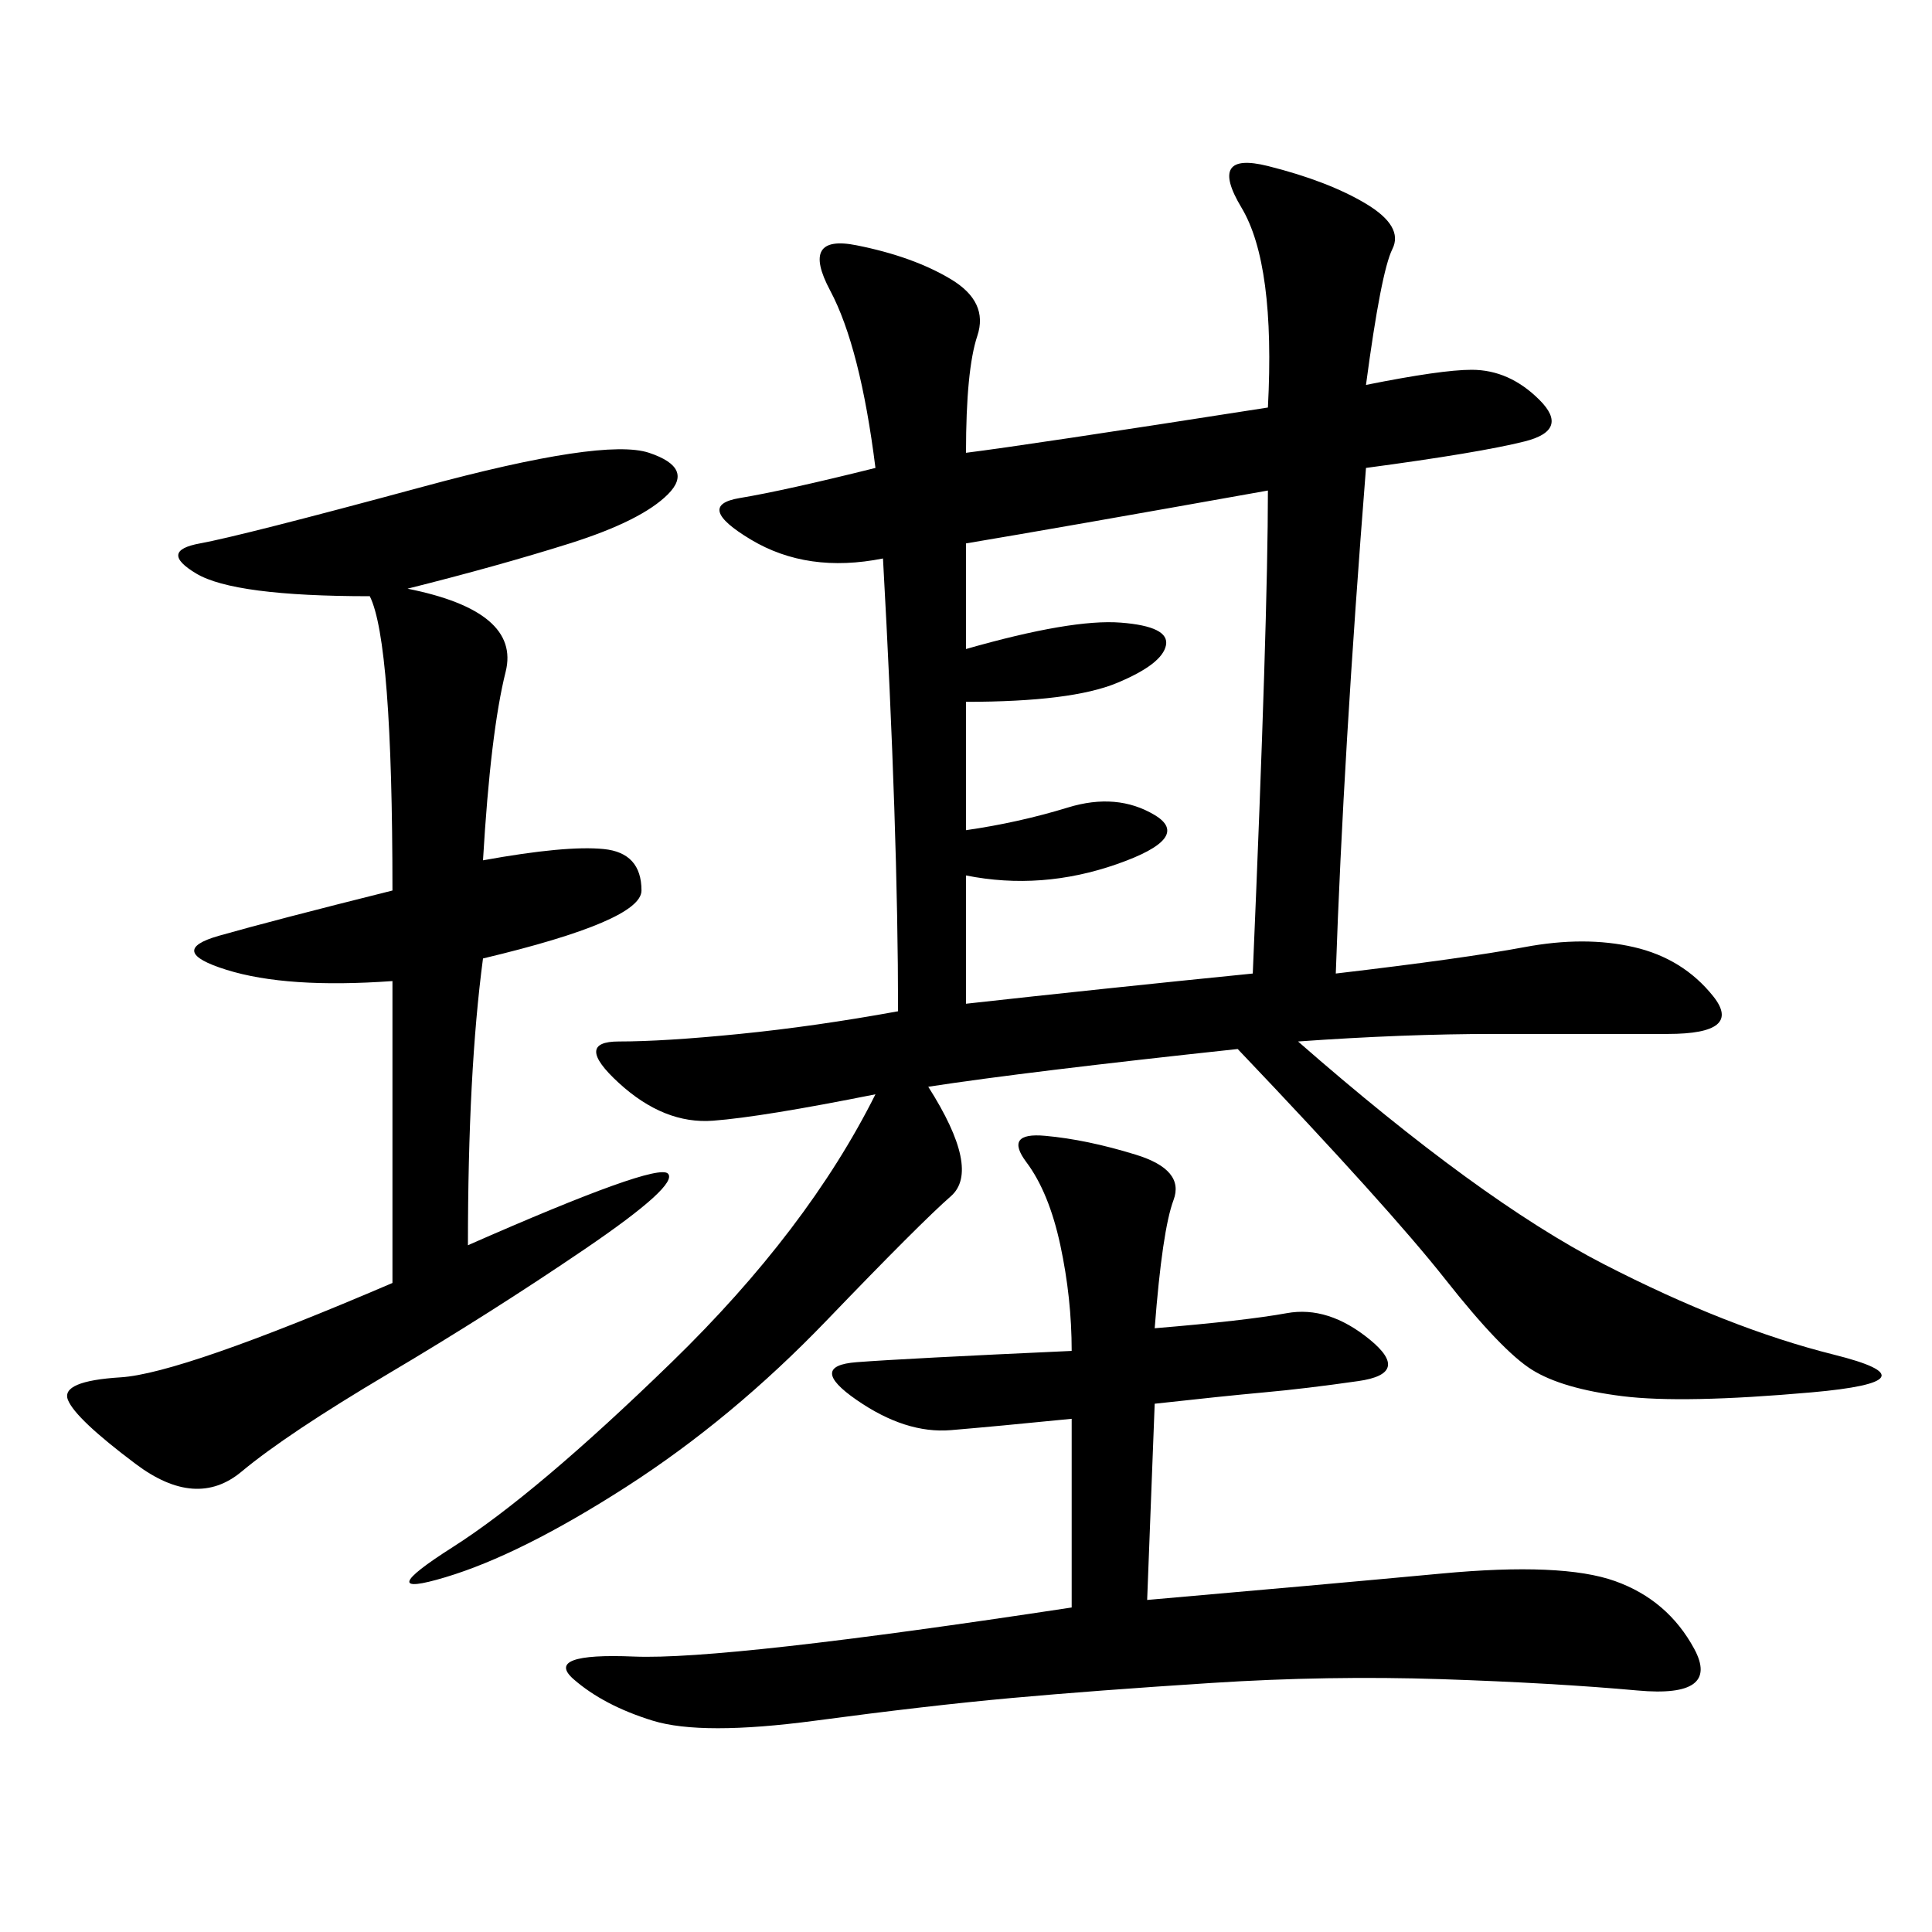 <svg xmlns="http://www.w3.org/2000/svg" xmlns:xlink="http://www.w3.org/1999/xlink" width="300" height="300"><path d="M212.11 59.77Q223.83 57.42 228.52 57.42L228.52 57.42Q234.38 57.42 239.06 62.11Q243.75 66.80 236.72 68.55Q229.69 70.31 212.11 72.66L212.11 72.66Q208.59 117.19 207.42 151.17L207.42 151.17Q227.34 148.83 236.72 147.07Q246.09 145.31 253.71 147.07Q261.33 148.83 266.02 154.69Q270.70 160.55 258.98 160.55L258.98 160.55L232.03 160.55Q217.97 160.55 201.56 161.72L201.56 161.72Q229.69 186.33 249.02 196.29Q268.36 206.25 284.77 210.35Q301.17 214.45 281.25 216.21Q261.33 217.97 251.95 216.80Q242.58 215.63 237.89 212.70Q233.20 209.77 224.41 198.63Q215.63 187.50 192.19 162.89L192.19 162.89Q159.38 166.41 144.14 168.75L144.14 168.75Q152.34 181.64 147.66 185.74Q142.97 189.84 128.32 205.08Q113.67 220.31 97.27 230.86Q80.86 241.41 69.14 244.92Q57.42 248.44 70.31 240.23Q83.20 232.03 104.30 211.52Q125.39 191.02 135.94 169.92L135.94 169.92Q118.36 173.44 110.74 174.02Q103.13 174.61 96.09 168.16Q89.06 161.72 96.09 161.72L96.09 161.72Q103.13 161.72 114.84 160.55Q126.56 159.38 139.45 157.03L139.45 157.03Q139.45 128.91 137.11 86.72L137.11 86.72Q125.39 89.06 116.60 83.79Q107.81 78.52 114.84 77.34Q121.88 76.17 135.94 72.66L135.94 72.66Q133.59 53.91 128.91 45.12Q124.22 36.33 133.01 38.09Q141.80 39.84 147.66 43.36Q153.52 46.88 151.76 52.15Q150 57.42 150 70.31L150 70.31Q159.38 69.14 196.88 63.28L196.88 63.28Q198.05 41.02 192.77 32.23Q187.50 23.44 196.88 25.78Q206.25 28.13 212.11 31.64Q217.97 35.16 216.21 38.67Q214.45 42.19 212.11 59.77L212.11 59.77ZM63.28 91.41Q80.86 94.92 78.52 104.30Q76.17 113.67 75 133.59L75 133.59Q87.89 131.25 93.75 131.84Q99.61 132.42 99.61 138.28L99.61 138.28Q99.61 142.97 75 148.83L75 148.83Q72.66 166.41 72.66 193.36L72.66 193.36Q101.95 180.47 103.71 182.23Q105.47 183.98 90.82 193.95Q76.17 203.91 60.35 213.28Q44.53 222.66 37.50 228.52Q30.47 234.38 21.09 227.34Q11.72 220.31 10.55 217.38Q9.38 214.45 18.75 213.87Q28.13 213.28 60.94 199.22L60.94 199.22L60.94 152.34Q44.53 153.52 35.16 150.59Q25.78 147.66 33.98 145.31Q42.19 142.97 60.94 138.28L60.94 138.28Q60.94 99.61 57.42 92.58L57.42 92.58Q36.33 92.58 30.47 89.06Q24.61 85.55 31.05 84.38Q37.50 83.20 65.63 75.59Q93.75 67.97 100.78 70.31Q107.81 72.66 103.71 76.76Q99.61 80.86 88.48 84.38Q77.34 87.89 63.28 91.41L63.28 91.41ZM179.30 206.25Q193.36 205.08 199.80 203.91Q206.25 202.73 212.70 208.01Q219.14 213.28 210.94 214.45Q202.73 215.63 196.29 216.21Q189.84 216.80 179.30 217.97L179.30 217.97L178.13 248.44Q205.08 246.09 223.83 244.34Q242.58 242.58 250.78 245.51Q258.98 248.44 263.09 256.05Q267.19 263.67 254.30 262.50Q241.41 261.33 223.83 260.74Q206.25 260.16 188.09 261.33Q169.92 262.50 157.03 263.67Q144.14 264.84 126.56 267.19Q108.98 269.53 101.37 267.19Q93.75 264.84 89.06 260.74Q84.38 256.64 98.44 257.23Q112.50 257.81 166.41 249.61L166.41 249.61L166.41 220.31Q154.69 221.48 147.66 222.07Q140.63 222.66 133.01 217.38Q125.39 212.11 133.01 211.52Q140.63 210.94 166.41 209.77L166.41 209.77Q166.41 201.56 164.65 193.36Q162.89 185.16 159.38 180.47Q155.86 175.78 162.30 176.37Q168.75 176.95 176.37 179.30Q183.98 181.64 182.23 186.33Q180.47 191.02 179.30 206.25L179.30 206.25ZM150 84.38L150 100.78Q166.41 96.09 174.02 96.68Q181.64 97.27 181.05 100.20Q180.47 103.13 173.44 106.05Q166.41 108.98 150 108.98L150 108.98L150 128.91Q158.20 127.73 165.82 125.39Q173.44 123.05 179.30 126.56Q185.16 130.08 173.44 134.18Q161.72 138.28 150 135.94L150 135.94L150 155.86Q171.09 153.52 194.53 151.17L194.53 151.17Q196.88 96.09 196.88 76.17L196.88 76.17Q164.06 82.03 150 84.38L150 84.38Z"/></svg>